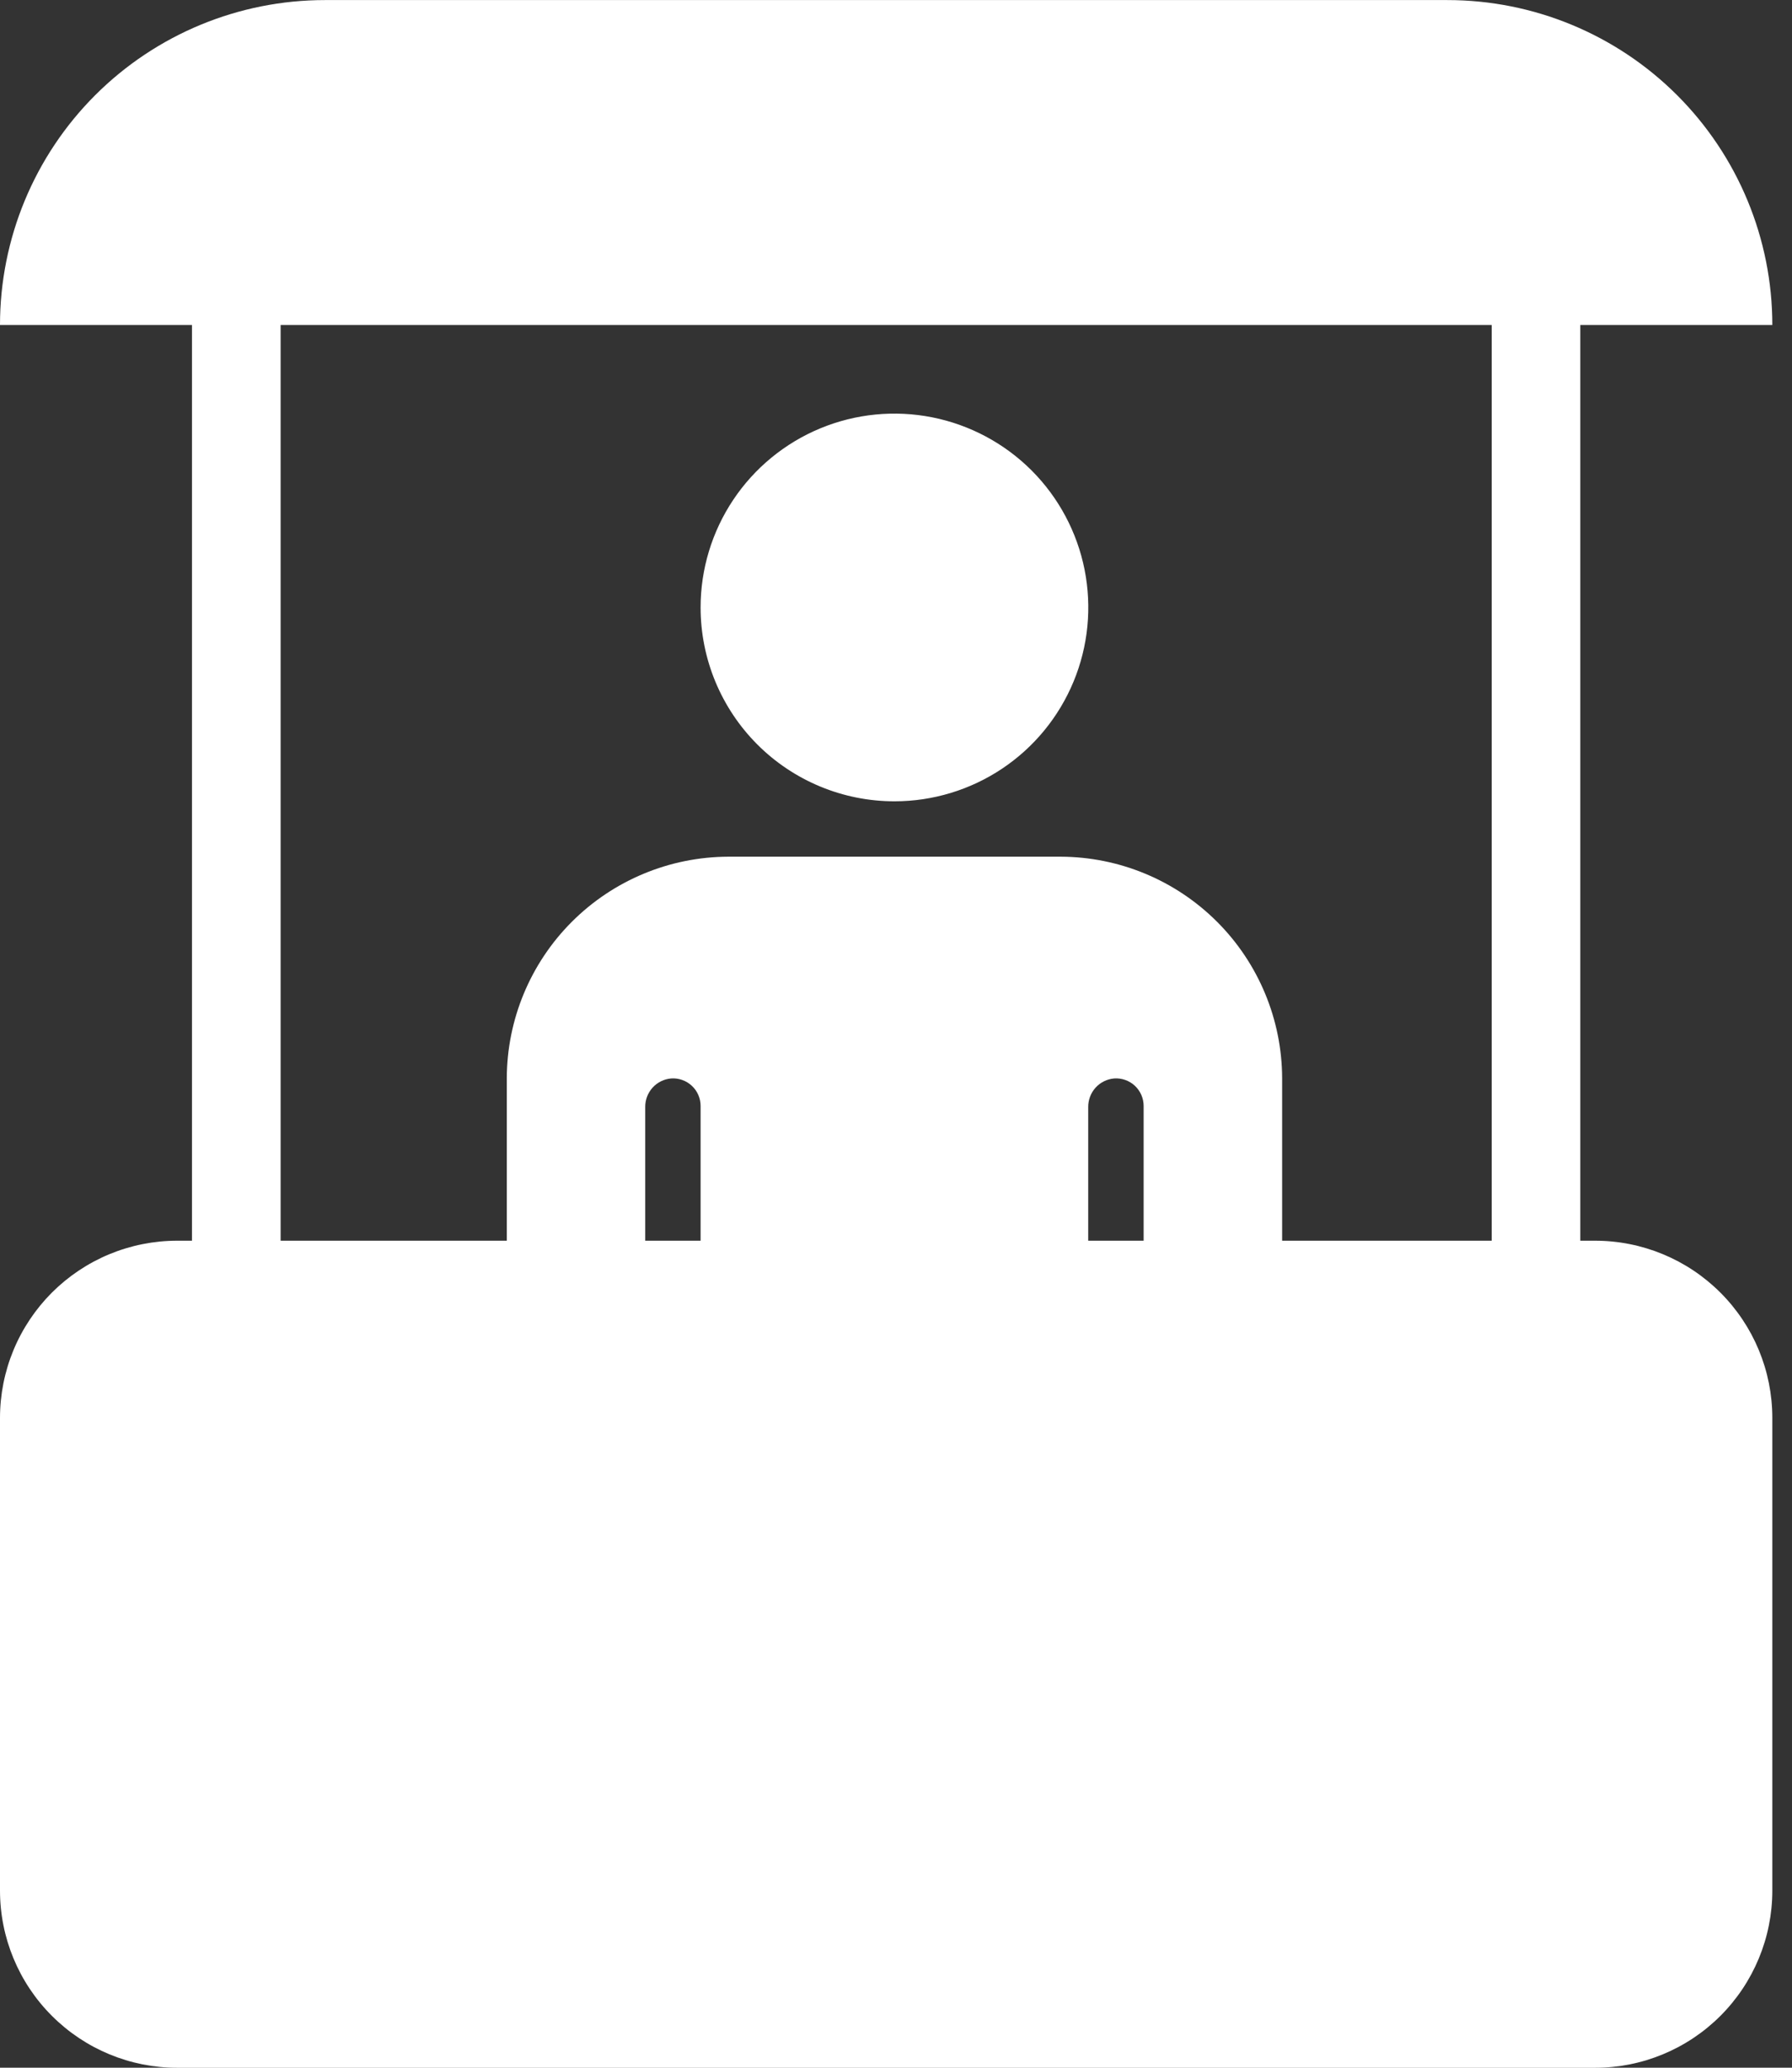 <svg xmlns="http://www.w3.org/2000/svg" width="52" height="60" viewBox="0 0 52 60" fill="none"><rect x="0" y="0" width="52" height="60" fill="#333333" stroke="none"/><path d="M5.143 60.002C3.779 60.002 2.471 59.46 1.507 58.496C0.542 57.532 0 56.224 0 54.86L0 41.145C0 40.47 0.133 39.801 0.391 39.177C0.65 38.553 1.029 37.986 1.506 37.508C1.984 37.031 2.551 36.652 3.175 36.393C3.799 36.135 4.468 36.002 5.143 36.002H5.571V9.43H0C0 6.929 0.993 4.531 2.761 2.763C4.529 0.995 6.928 0.002 9.428 0.002L42 0.002C44.501 0.002 46.899 0.995 48.667 2.763C50.435 4.531 51.429 6.929 51.429 9.43H45.857V36.002H46.286C47.65 36.002 48.958 36.544 49.922 37.508C50.887 38.472 51.429 39.78 51.429 41.144V54.86C51.429 56.224 50.887 57.532 49.922 58.496C48.958 59.46 47.65 60.002 46.286 60.002H5.143ZM43.286 36.002V9.43H8.143V36.002H14.706V31.288C14.711 29.585 15.39 27.952 16.594 26.748C17.799 25.543 19.431 24.864 21.134 24.859H30.777C32.48 24.864 34.112 25.543 35.317 26.748C36.521 27.952 37.2 29.585 37.205 31.288V36.002H43.286ZM33.186 36.002V32.094C33.186 31.984 33.164 31.875 33.12 31.774C33.076 31.673 33.012 31.582 32.932 31.507C32.852 31.432 32.756 31.374 32.653 31.338C32.549 31.301 32.439 31.286 32.329 31.294C32.122 31.312 31.93 31.408 31.791 31.561C31.652 31.715 31.576 31.916 31.578 32.123V36.002H33.186ZM20.33 36.002V32.094C20.33 31.984 20.308 31.875 20.264 31.774C20.221 31.673 20.157 31.583 20.076 31.508C19.996 31.432 19.901 31.375 19.797 31.338C19.694 31.301 19.584 31.286 19.474 31.294C19.267 31.312 19.075 31.407 18.936 31.561C18.797 31.715 18.721 31.916 18.723 32.123V36.002H20.33ZM20.33 17.627C20.33 16.514 20.66 15.427 21.278 14.502C21.896 13.577 22.775 12.856 23.802 12.43C24.83 12.004 25.961 11.893 27.052 12.11C28.143 12.327 29.146 12.863 29.933 13.649C30.719 14.436 31.255 15.438 31.472 16.53C31.689 17.621 31.578 18.752 31.152 19.779C30.726 20.807 30.005 21.686 29.08 22.304C28.155 22.922 27.067 23.252 25.955 23.252C24.463 23.252 23.032 22.659 21.977 21.604C20.923 20.549 20.33 19.119 20.33 17.627Z" fill="white"></path></svg>